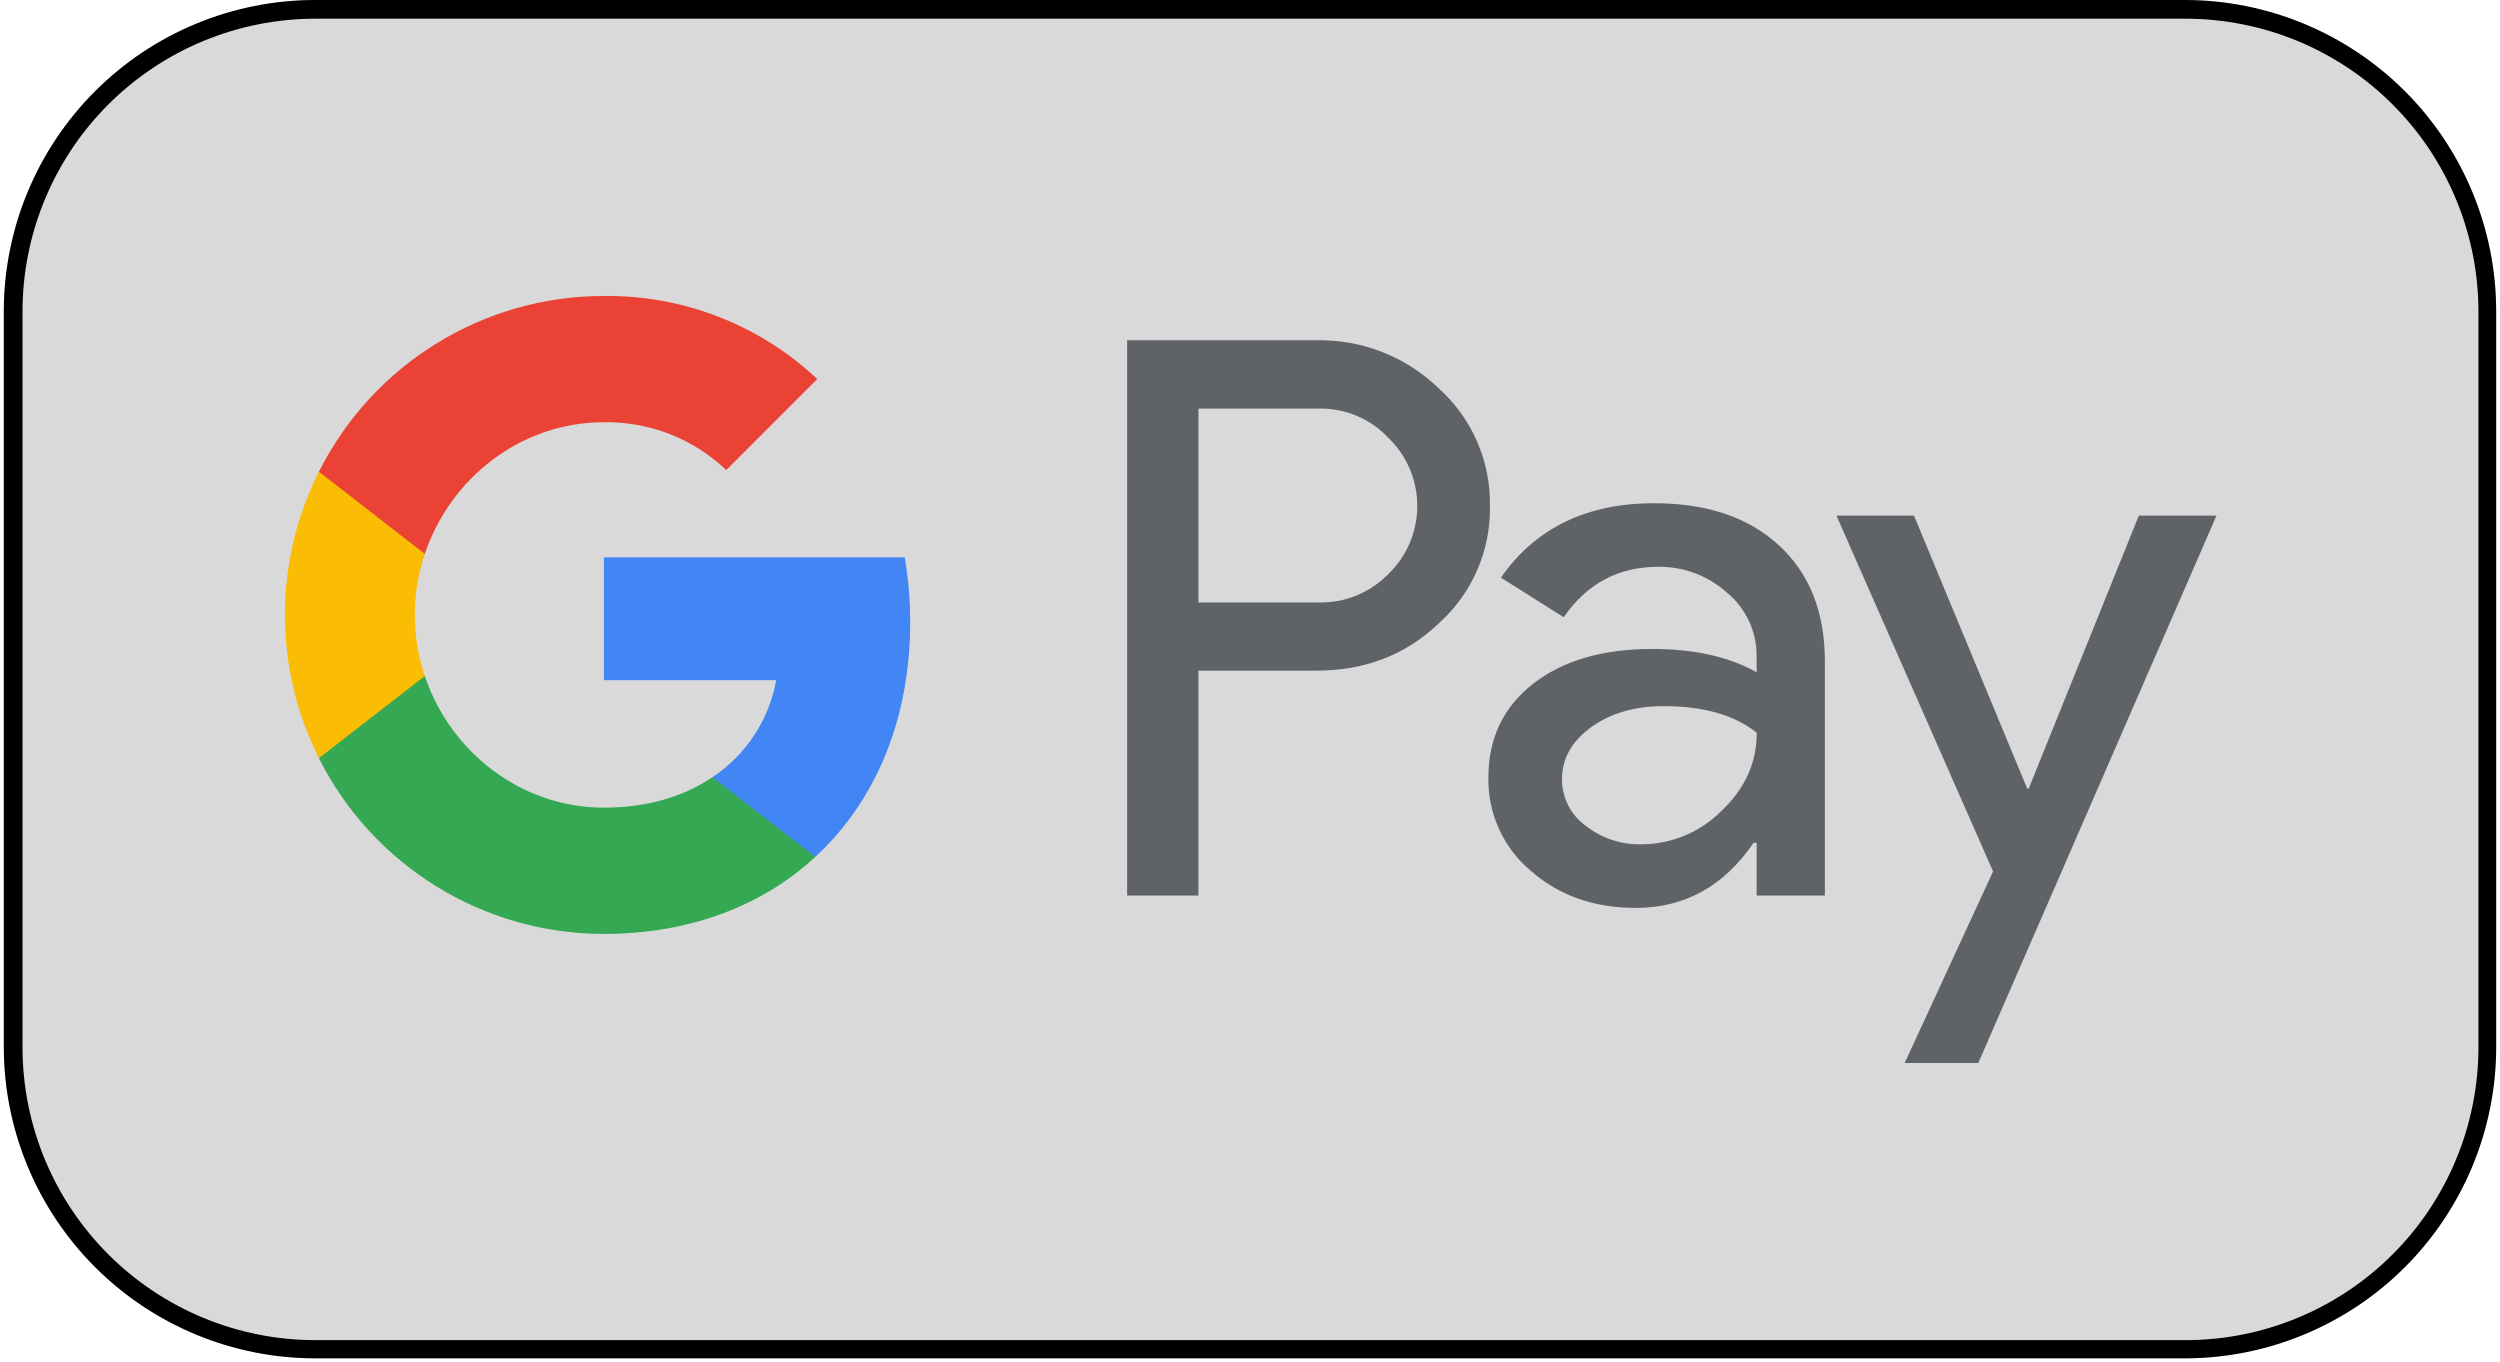 <svg xmlns="http://www.w3.org/2000/svg" xmlns:xlink="http://www.w3.org/1999/xlink" width="400" zoomAndPan="magnify" viewBox="0 0 300 163.5" height="218" preserveAspectRatio="xMidYMid meet"><defs><clipPath id="695ad48351"><path d="M 0.457 0 L 299.543 0 L 299.543 163 L 0.457 163 Z M 0.457 0 " clip-rule="nonzero"></path></clipPath><clipPath id="b50cdb5a91"><path d="M 37.844 0 L 262.156 0 C 272.074 0 281.582 3.938 288.594 10.949 C 295.605 17.961 299.543 27.469 299.543 37.387 L 299.543 125.617 C 299.543 135.531 295.605 145.039 288.594 152.051 C 281.582 159.062 272.074 163 262.156 163 L 37.844 163 C 27.926 163 18.418 159.062 11.406 152.051 C 4.395 145.039 0.457 135.531 0.457 125.617 L 0.457 37.387 C 0.457 27.469 4.395 17.961 11.406 10.949 C 18.418 3.938 27.926 0 37.844 0 Z M 37.844 0 " clip-rule="nonzero"></path></clipPath><clipPath id="c144e75a12"><path d="M 0.457 0 L 299.543 0 L 299.543 163 L 0.457 163 Z M 0.457 0 " clip-rule="nonzero"></path></clipPath><clipPath id="a5be4c25e0"><path d="M 37.844 0 L 262.156 0 C 272.07 0 281.582 3.938 288.594 10.949 C 295.605 17.961 299.543 27.469 299.543 37.387 L 299.543 125.617 C 299.543 135.531 295.605 145.039 288.594 152.051 C 281.582 159.062 272.07 163 262.156 163 L 37.844 163 C 27.926 163 18.418 159.062 11.406 152.051 C 4.395 145.039 0.457 135.531 0.457 125.617 L 0.457 37.387 C 0.457 27.469 4.395 17.961 11.406 10.949 C 18.418 3.938 27.926 0 37.844 0 Z M 37.844 0 " clip-rule="nonzero"></path></clipPath><clipPath id="494bd46808"><path d="M 220 61 L 265.984 61 L 265.984 127.895 L 220 127.895 Z M 220 61 " clip-rule="nonzero"></path></clipPath><clipPath id="88bf7cbd70"><path d="M 34.191 56 L 51 56 L 51 91 L 34.191 91 Z M 34.191 56 " clip-rule="nonzero"></path></clipPath><clipPath id="07faf3bce3"><path d="M 38 35.176 L 99 35.176 L 99 67 L 38 67 Z M 38 35.176 " clip-rule="nonzero"></path></clipPath></defs><g clip-path="url(#695ad48351)"><g clip-path="url(#b50cdb5a91)"><path fill="#d9d9d9" d="M 0.457 0 L 299.719 0 L 299.719 163 L 0.457 163 Z M 0.457 0 " fill-opacity="1" fill-rule="nonzero"></path></g></g><g clip-path="url(#c144e75a12)"><g clip-path="url(#a5be4c25e0)"><path stroke-linecap="butt" transform="matrix(0.748, 0, 0, 0.748, 0.457, 0)" fill="none" stroke-linejoin="miter" d="M 50.001 -0 L 349.999 -0 C 363.258 -0 375.979 5.266 385.357 14.644 C 394.734 24.021 400 36.737 400 50.001 L 400 168.002 C 400 181.261 394.734 193.977 385.357 203.354 C 375.979 212.732 363.258 217.998 349.999 217.998 L 50.001 217.998 C 36.737 217.998 24.021 212.732 14.643 203.354 C 5.266 193.977 -0 181.261 -0 168.002 L -0 50.001 C -0 36.737 5.266 24.021 14.643 14.644 C 24.021 5.266 36.737 -0 50.001 -0 Z M 50.001 -0 " stroke="#000000" stroke-width="6" stroke-opacity="1" stroke-miterlimit="4"></path></g></g><path fill="#5f6368" d="M 143.812 80.48 L 143.812 107.461 L 135.254 107.461 L 135.254 40.832 L 157.953 40.832 C 163.426 40.719 168.719 42.797 172.652 46.602 C 176.633 50.184 178.871 55.309 178.793 60.664 C 178.906 66.047 176.664 71.211 172.652 74.805 C 168.684 78.59 163.781 80.48 157.953 80.477 L 143.812 80.477 Z M 143.812 49.035 L 143.812 72.293 L 158.164 72.293 C 161.348 72.391 164.422 71.137 166.633 68.852 C 171.133 64.477 171.23 57.289 166.859 52.793 C 166.785 52.715 166.711 52.641 166.633 52.566 C 164.449 50.227 161.363 48.941 158.164 49.031 L 143.812 49.031 Z M 143.812 49.035 " fill-opacity="1" fill-rule="nonzero"></path><path fill="#5f6368" d="M 198.516 60.387 C 204.844 60.387 209.836 62.078 213.496 65.457 C 217.16 68.84 218.988 73.477 218.984 79.367 L 218.984 107.461 L 210.797 107.461 L 210.797 101.137 L 210.426 101.137 C 206.879 106.344 202.168 108.949 196.285 108.949 C 191.262 108.949 187.059 107.461 183.68 104.484 C 180.391 101.719 178.527 97.617 178.605 93.32 C 178.605 88.602 180.391 84.852 183.953 82.066 C 187.52 79.281 192.281 77.883 198.234 77.875 C 203.316 77.875 207.504 78.809 210.793 80.668 L 210.793 78.711 C 210.812 75.785 209.512 73 207.258 71.137 C 204.992 69.094 202.043 67.98 198.996 68.016 C 194.215 68.016 190.43 70.031 187.645 74.066 L 180.105 69.316 C 184.254 63.363 190.391 60.387 198.516 60.387 Z M 187.441 93.508 C 187.43 95.715 188.488 97.797 190.281 99.09 C 192.176 100.578 194.523 101.367 196.934 101.32 C 200.543 101.316 204.008 99.879 206.559 97.324 C 209.395 94.656 210.812 91.523 210.812 87.93 C 208.145 85.805 204.422 84.738 199.648 84.738 C 196.172 84.738 193.273 85.578 190.949 87.254 C 188.605 88.957 187.441 91.023 187.441 93.508 Z M 187.441 93.508 " fill-opacity="1" fill-rule="nonzero"></path><g clip-path="url(#494bd46808)"><path fill="#5f6368" d="M 265.98 61.875 L 237.398 127.559 L 228.562 127.559 L 239.168 104.574 L 220.375 61.875 L 229.68 61.875 L 243.262 94.621 L 243.449 94.621 L 256.66 61.875 Z M 265.98 61.875 " fill-opacity="1" fill-rule="nonzero"></path></g><path fill="#4285f4" d="M 109.223 74.664 C 109.227 72.059 109.008 69.453 108.566 66.883 L 72.469 66.883 L 72.469 81.625 L 93.141 81.625 C 92.289 86.383 89.527 90.586 85.496 93.258 L 85.496 102.824 L 97.836 102.824 C 105.062 96.164 109.223 86.312 109.223 74.664 Z M 109.223 74.664 " fill-opacity="1" fill-rule="nonzero"></path><path fill="#34a853" d="M 72.469 112.07 C 82.797 112.07 91.496 108.68 97.836 102.832 L 85.496 93.262 C 82.062 95.59 77.641 96.918 72.469 96.918 C 62.484 96.918 54.008 90.188 50.98 81.121 L 38.27 81.121 L 38.27 90.98 C 44.766 103.91 57.996 112.07 72.469 112.07 Z M 72.469 112.07 " fill-opacity="1" fill-rule="nonzero"></path><g clip-path="url(#88bf7cbd70)"><path fill="#fbbc04" d="M 50.98 81.121 C 49.375 76.367 49.375 71.219 50.98 66.469 L 50.98 56.605 L 38.27 56.605 C 32.832 67.422 32.832 80.168 38.27 90.98 Z M 50.98 81.121 " fill-opacity="1" fill-rule="nonzero"></path></g><g clip-path="url(#07faf3bce3)"><path fill="#ea4335" d="M 72.469 50.668 C 77.926 50.578 83.199 52.641 87.152 56.41 L 98.074 45.484 C 91.148 38.977 81.969 35.406 72.469 35.516 C 57.996 35.516 44.766 43.676 38.27 56.605 L 50.98 66.469 C 54.008 57.398 62.484 50.668 72.469 50.668 Z M 72.469 50.668 " fill-opacity="1" fill-rule="nonzero"></path></g></svg>